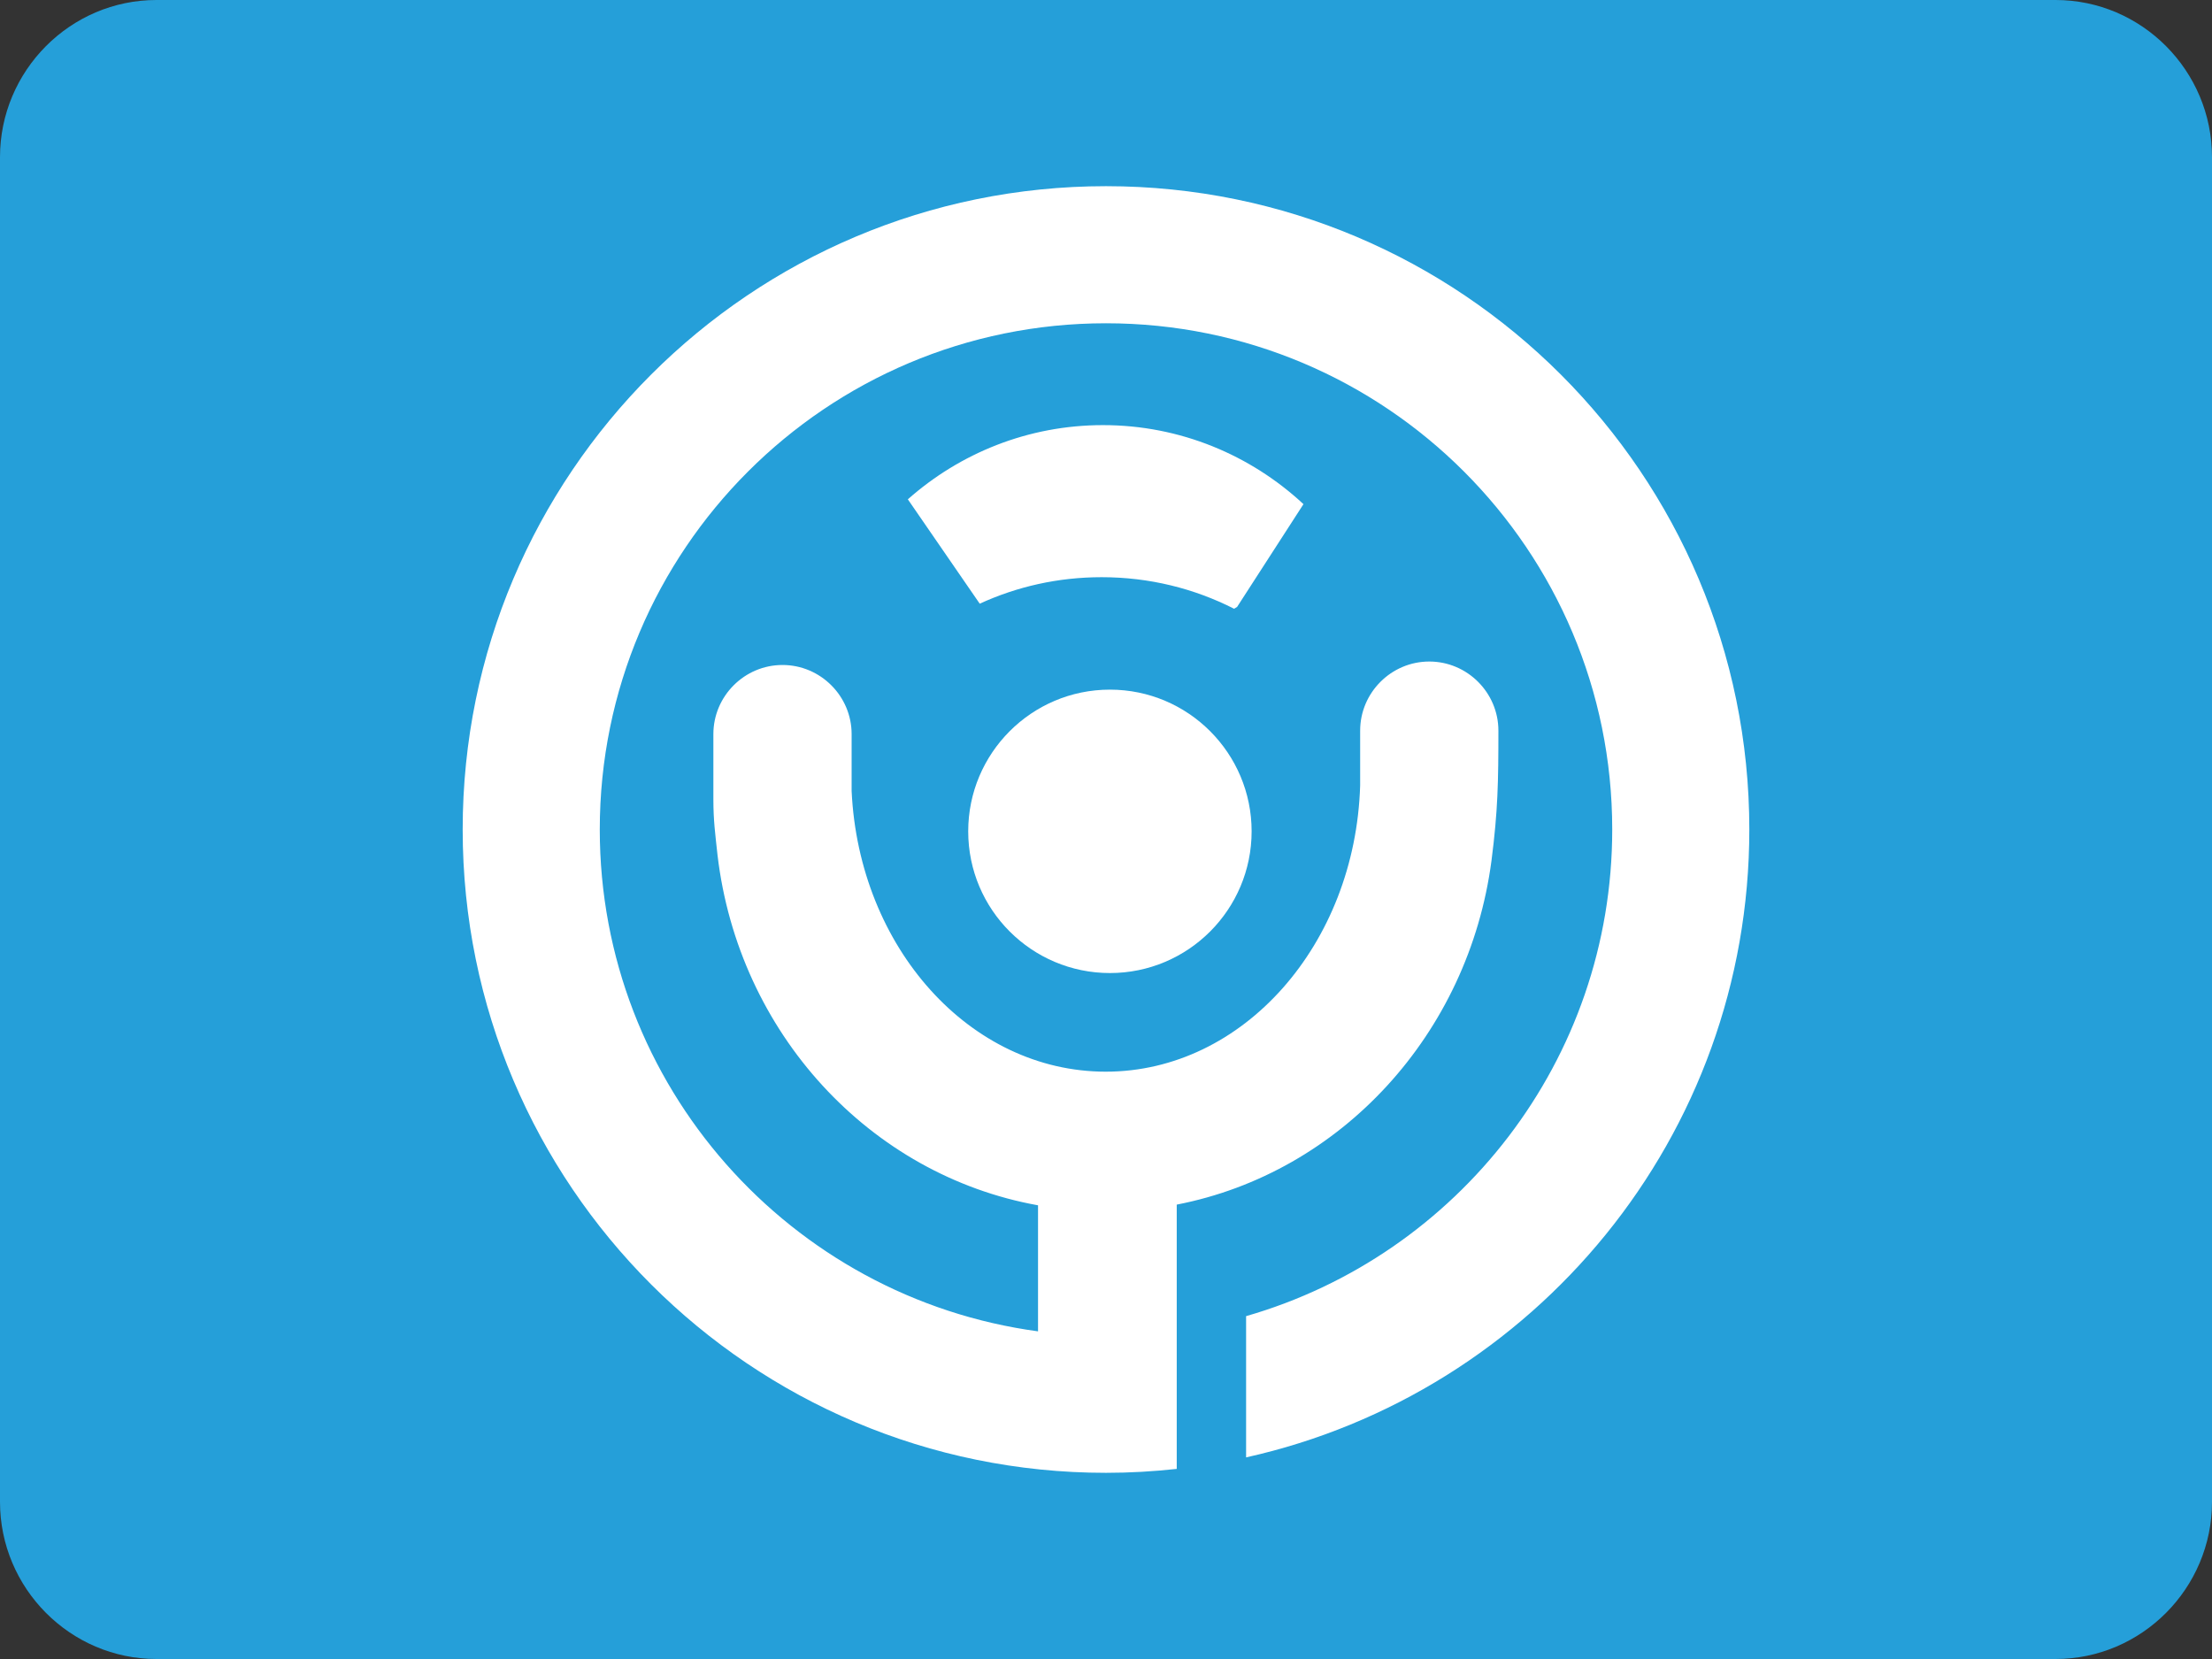 <?xml version="1.0" encoding="utf-8"?>
<!-- Generator: Adobe Illustrator 23.0.0, SVG Export Plug-In . SVG Version: 6.00 Build 0)  -->
<svg version="1.1" id="Calque_1" xmlns="http://www.w3.org/2000/svg" xmlns:xlink="http://www.w3.org/1999/xlink" x="0px" y="0px"
	 viewBox="0 0 96 72" style="enable-background:new 0 0 96 72;" xml:space="preserve">
<rect x="0" y="0" width="96" height="72" fill="#333333" stroke="none"/>
<style type="text/css">
	.st0{fill-rule:evenodd;clip-rule:evenodd;fill:#225B58;}
	.st1{clip-path:url(#SVGID_2_);fill-rule:evenodd;clip-rule:evenodd;fill:#272727;}
	.st2{fill-rule:evenodd;clip-rule:evenodd;fill:#D91E4C;}
	.st3{fill-rule:evenodd;clip-rule:evenodd;fill:#144986;}
	.st4{fill:#FFFFFF;}
	.st5{fill-rule:evenodd;clip-rule:evenodd;fill:none;stroke:#EDEDEE;stroke-miterlimit:10;}
	.st6{fill:#FEBF10;}
	.st7{fill:none;}
	.st8{fill-rule:evenodd;clip-rule:evenodd;fill:#C2D830;}
	.st9{fill-rule:evenodd;clip-rule:evenodd;fill:#259FD9;}
	.st10{fill-rule:evenodd;clip-rule:evenodd;fill:#FFFFFF;}
	.st11{fill-rule:evenodd;clip-rule:evenodd;fill:#191A1A;}
	.st12{clip-path:url(#SVGID_4_);fill-rule:evenodd;clip-rule:evenodd;fill:#222222;}
	.st13{fill-rule:evenodd;clip-rule:evenodd;fill:#E92127;}
	.st14{fill-rule:evenodd;clip-rule:evenodd;fill:#F79E1F;}
	.st15{fill:#1E3A6A;}
	.st16{fill:#1D3A6A;}
	.st17{fill:#5BC4EB;}
	.st18{fill-rule:evenodd;clip-rule:evenodd;fill:#2675BB;}
	.st19{fill-rule:evenodd;clip-rule:evenodd;fill:#1A1A18;}
	.st20{fill-rule:evenodd;clip-rule:evenodd;fill:#0D523D;}
	.st21{fill-rule:evenodd;clip-rule:evenodd;fill:#010101;}
	.st22{fill-rule:evenodd;clip-rule:evenodd;fill:#CAD52B;}
</style>
<path class="st9" d="M6.79,0h82.42C92.95,0,96,3.07,96,6.82v58.36c0,3.75-3.05,6.82-6.79,6.82H6.79C3.05,72,0,68.93,0,65.18V6.82
	C0,3.07,3.05,0,6.79,0"/>
<g>
	<path class="st10" d="M48,8.08c-15.42,0-27.92,12.5-27.92,27.92c0,15.42,12.5,27.92,27.92,27.92c1.04,0,2.06-0.06,3.07-0.17v-4.71
		v-1.28v-5.48c7.12-1.38,12.67-7.4,13.66-14.93c0.28-2.17,0.3-3.43,0.3-5.64c0-1.65-1.35-3-3-3h0c-1.65,0-3,1.35-3,3v2.38
		c-0.21,6.9-5.08,12.42-11.04,12.42c-5.9,0-10.71-5.39-11.03-12.18v-2.47c0-1.65-1.35-3-3-3h0c-1.65,0-3,1.35-3,3v2.82
		c0,0.94,0.08,1.5,0.18,2.43c0.91,7.72,6.61,13.89,13.91,15.2v5.47C34.31,56.33,26.03,47.13,26.03,36
		c0-12.14,9.84-21.97,21.97-21.97c12.14,0,21.97,9.84,21.97,21.97c0,10.02-6.71,18.48-15.89,21.12v6.13
		C66.58,60.47,75.92,49.33,75.92,36C75.92,20.58,63.42,8.08,48,8.08z"/>
	<path class="st10" d="M48.17,29.93c-3.4,0-6.15,2.76-6.15,6.15c0,3.4,2.76,6.15,6.15,6.15c3.4,0,6.15-2.76,6.15-6.15
		C54.32,32.69,51.57,29.93,48.17,29.93z"/>
	<path class="st10" d="M47.87,18.45c-3.25,0-6.21,1.22-8.47,3.22l3.12,4.53c1.61-0.74,3.4-1.15,5.29-1.15
		c2.07,0,4.02,0.49,5.75,1.37l0.13-0.08l2.88-4.46C54.29,19.76,51.23,18.45,47.87,18.45z"/>
</g>
</svg>
